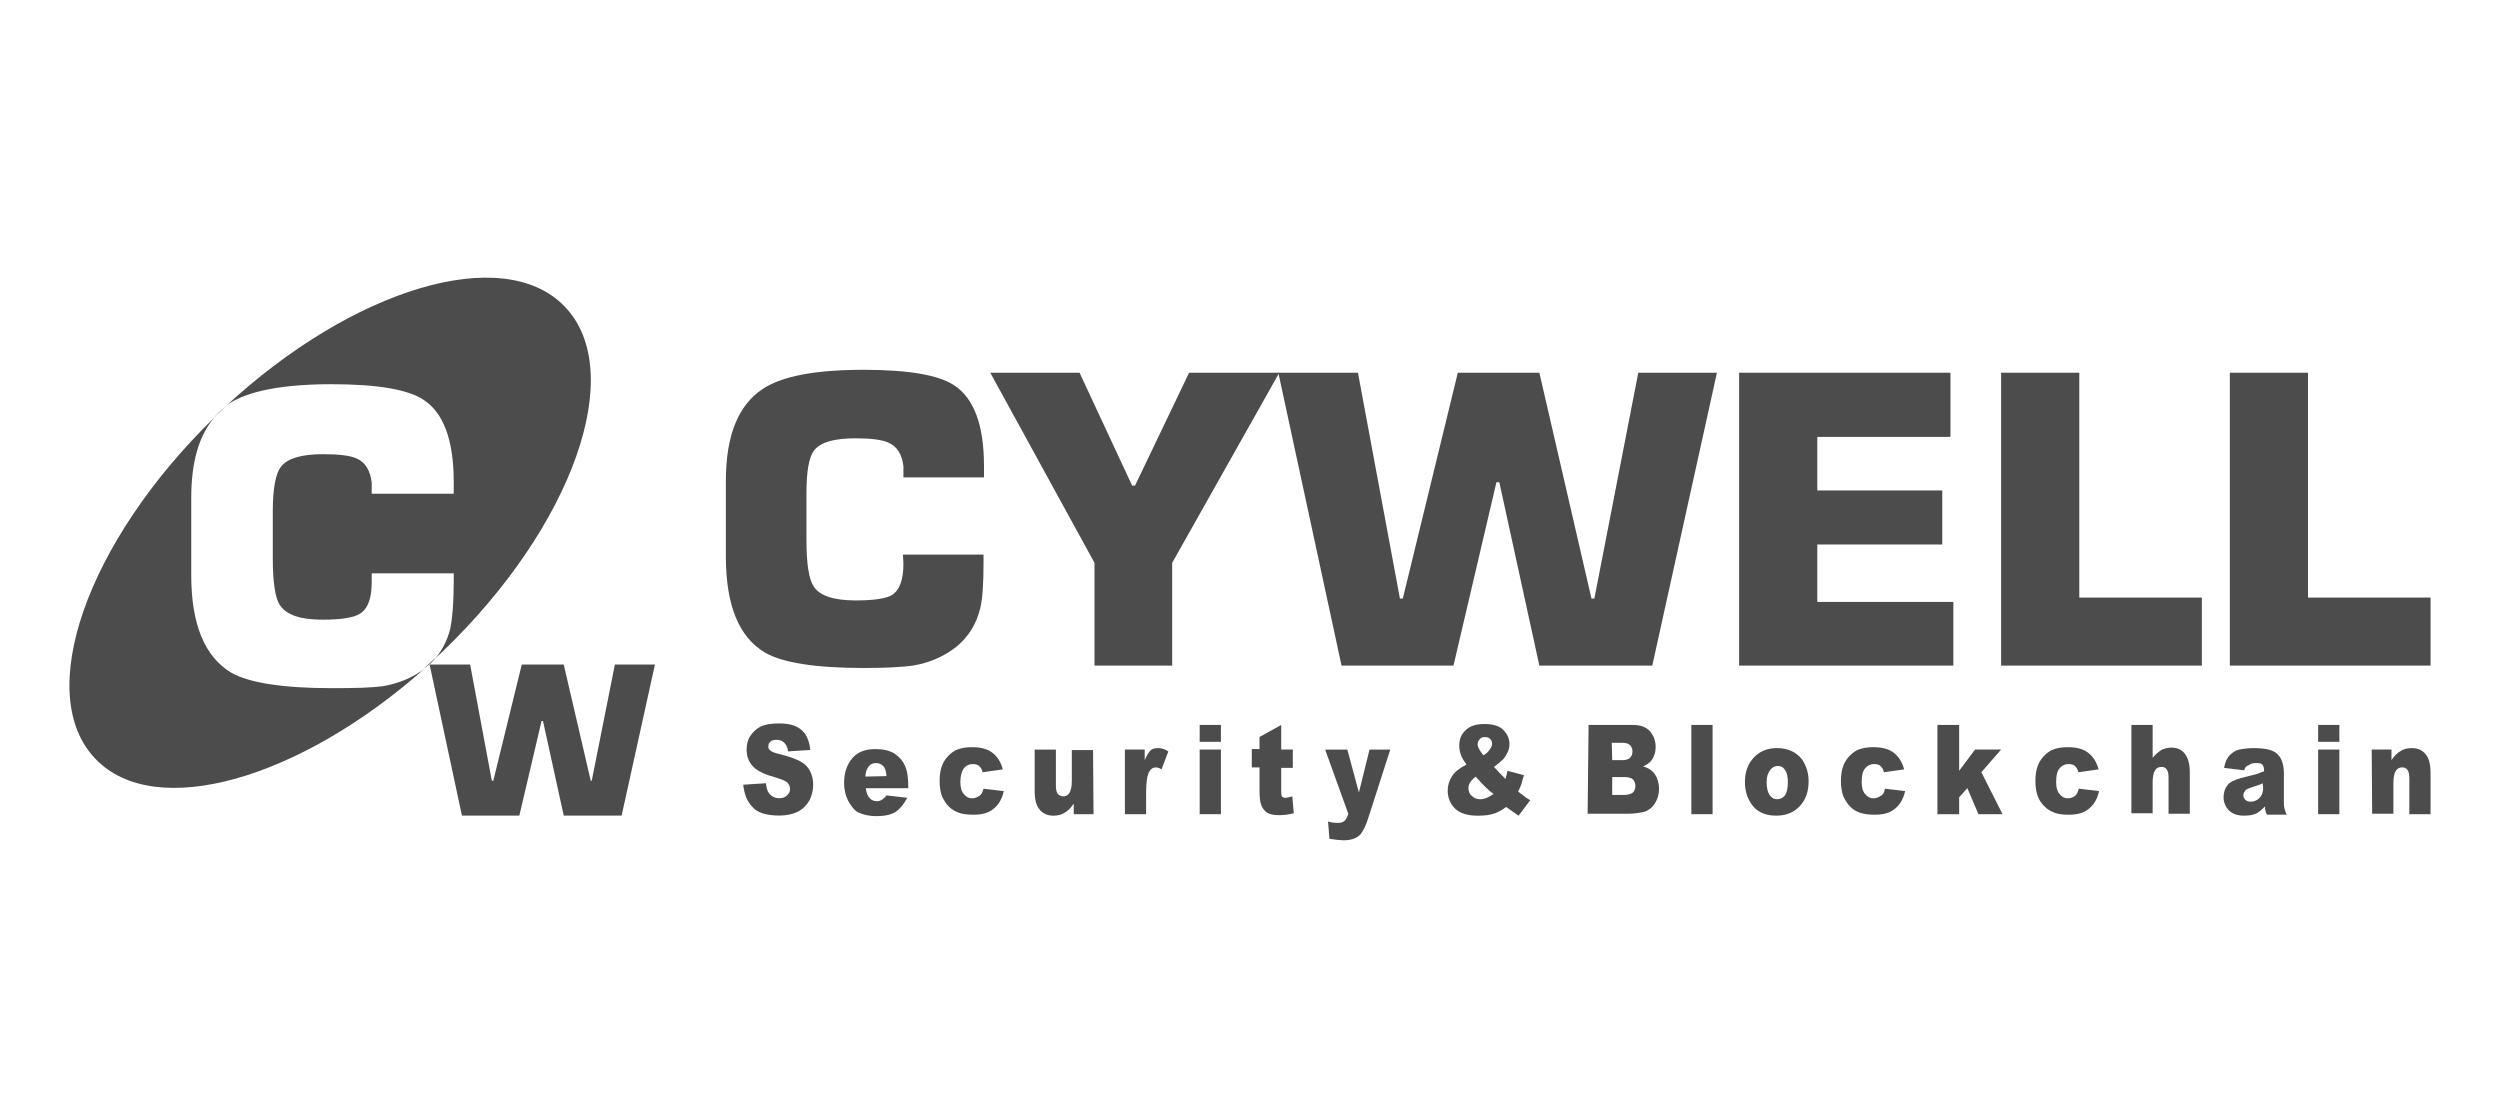 <svg width="180" height="80" viewBox="0 0 180 80" fill="none" xmlns="http://www.w3.org/2000/svg">
<path d="M23.914 49.548C20.37 49.548 17.939 49.166 16.653 48.436C14.742 47.29 13.77 44.962 13.77 41.419V35.86C13.77 33.255 14.326 31.344 15.437 30.059C6.231 39.022 2.375 50 6.891 54.655C11.164 59.102 21.517 56.149 30.549 48.158C29.716 48.784 28.743 49.201 27.562 49.409C26.797 49.513 25.582 49.548 23.914 49.548Z" fill="#4C4C4C"/>
<path d="M40.659 22.07C36.247 17.484 25.408 20.75 16.202 29.296C16.306 29.227 16.375 29.157 16.445 29.088C17.869 28.15 20.336 27.663 23.879 27.663C27.18 27.663 29.368 28.045 30.48 28.775C31.939 29.713 32.669 31.693 32.669 34.716V35.549H26.763V34.75C26.659 33.882 26.311 33.291 25.686 33.013C25.234 32.805 24.435 32.701 23.254 32.701C21.691 32.701 20.683 33.013 20.232 33.604C19.849 34.09 19.641 35.167 19.641 36.8V40.17C19.641 41.942 19.815 43.088 20.162 43.574C20.614 44.269 21.621 44.617 23.219 44.617C24.539 44.617 25.443 44.478 25.894 44.2C26.485 43.852 26.763 43.088 26.763 41.907V41.282H32.669V41.907C32.669 43.435 32.564 44.547 32.425 45.242C32.217 46.076 31.869 46.77 31.348 47.396C31.522 47.222 31.731 47.048 31.904 46.875C41.284 37.842 45.175 26.76 40.659 22.07Z" fill="#4C4C4C"/>
<path d="M16.236 29.297C15.959 29.505 15.681 29.748 15.437 30.026C15.507 29.992 15.542 29.922 15.611 29.853C15.819 29.679 16.028 29.471 16.236 29.297Z" fill="#4C4C4C"/>
<path d="M30.758 47.953C31.001 47.78 31.209 47.571 31.383 47.328C31.105 47.606 30.827 47.849 30.515 48.127C30.619 48.058 30.688 48.023 30.758 47.953Z" fill="#4C4C4C"/>
<path d="M42.604 56.22L44.272 47.848H47.155L44.758 58.721H40.589L39.096 51.912H38.991L37.393 58.721H33.259L30.932 47.848H33.85L35.413 56.22H35.517L37.567 47.848H40.589L42.535 56.22H42.604Z" fill="#4C4C4C"/>
<path d="M65.012 39.931H70.814V40.556C70.814 42.05 70.744 43.127 70.57 43.822C70.292 44.933 69.737 45.836 68.903 46.531C68.034 47.226 66.992 47.712 65.742 47.921C65.012 48.025 63.865 48.095 62.198 48.095C58.689 48.095 56.327 47.712 55.076 46.983C53.2 45.871 52.262 43.578 52.262 40.069V34.615C52.262 31.35 53.165 29.161 54.902 28.015C56.292 27.077 58.724 26.625 62.198 26.625C65.429 26.625 67.583 27.007 68.694 27.737C70.119 28.675 70.848 30.585 70.848 33.573V34.372H65.047V33.573C64.942 32.705 64.595 32.149 63.97 31.871C63.518 31.662 62.719 31.558 61.607 31.558C60.079 31.558 59.071 31.836 58.62 32.427C58.237 32.913 58.064 33.955 58.064 35.553V38.854C58.064 40.591 58.237 41.702 58.585 42.223C59.002 42.883 60.009 43.231 61.607 43.231C62.928 43.231 63.796 43.092 64.213 42.849C64.769 42.501 65.047 41.737 65.047 40.591L65.012 39.931Z" fill="#4C4C4C"/>
<path d="M92.109 26.836L84.397 40.524V47.923H78.804V40.524L71.3 26.836H77.727L81.514 34.965H81.722L85.613 26.836H92.109Z" fill="#4C4C4C"/>
<path d="M114.795 43.094L117.956 26.836H123.619L118.964 47.923H110.834L107.951 34.722H107.743L104.651 47.923H96.591L92.04 26.836H97.772L100.794 43.094H101.003L104.963 26.836H110.834L114.586 43.094H114.795Z" fill="#4C4C4C"/>
<path d="M130.845 31.456V35.313H139.843V39.203H130.845V43.338H140.642V47.923H125.217V26.836H140.433V31.456H130.845Z" fill="#4C4C4C"/>
<path d="M149.709 26.836V43.025H158.533V47.923H144.081V26.836H149.709Z" fill="#4C4C4C"/>
<path d="M166.176 26.836V43.025H175V47.923H160.548V26.836H166.176Z" fill="#4C4C4C"/>
<path d="M53.513 56.498L55.146 56.394C55.18 56.706 55.25 56.95 55.354 57.089C55.528 57.332 55.771 57.471 56.118 57.471C56.361 57.471 56.535 57.401 56.674 57.262C56.813 57.123 56.883 56.984 56.883 56.811C56.883 56.637 56.813 56.498 56.709 56.359C56.57 56.22 56.292 56.116 55.84 55.977C55.076 55.768 54.555 55.525 54.242 55.213C53.93 54.9 53.756 54.483 53.756 53.962C53.756 53.649 53.825 53.302 53.999 53.024C54.173 52.746 54.416 52.503 54.729 52.329C55.076 52.155 55.528 52.086 56.084 52.086C56.778 52.086 57.334 52.225 57.682 52.538C58.064 52.85 58.272 53.337 58.342 53.997L56.744 54.101C56.709 53.823 56.605 53.614 56.466 53.476C56.327 53.337 56.153 53.267 55.91 53.267C55.702 53.267 55.562 53.302 55.458 53.406C55.354 53.51 55.319 53.614 55.319 53.754C55.319 53.858 55.354 53.962 55.458 54.031C55.528 54.101 55.736 54.205 56.049 54.275C56.778 54.448 57.334 54.657 57.647 54.83C57.96 55.004 58.203 55.247 58.342 55.56C58.481 55.838 58.55 56.151 58.55 56.498C58.55 56.915 58.446 57.297 58.272 57.644C58.064 57.992 57.786 58.27 57.438 58.443C57.091 58.617 56.639 58.721 56.118 58.721C55.18 58.721 54.52 58.513 54.173 58.096C53.756 57.679 53.582 57.123 53.513 56.498Z" fill="#4C4C4C"/>
<path d="M65.394 56.748H62.337C62.372 57.026 62.441 57.234 62.545 57.373C62.684 57.581 62.893 57.686 63.136 57.686C63.275 57.686 63.414 57.651 63.553 57.547C63.622 57.477 63.727 57.408 63.831 57.269L65.325 57.442C65.081 57.894 64.803 58.241 64.491 58.45C64.178 58.658 63.692 58.763 63.101 58.763C62.58 58.763 62.163 58.658 61.85 58.519C61.538 58.38 61.295 58.068 61.086 57.686C60.878 57.303 60.774 56.852 60.774 56.365C60.774 55.636 60.982 55.045 61.364 54.594C61.746 54.142 62.302 53.934 63.032 53.934C63.587 53.934 64.039 54.038 64.387 54.246C64.699 54.455 64.977 54.733 65.151 55.115C65.325 55.497 65.394 55.983 65.394 56.609V56.748ZM63.831 55.879C63.796 55.532 63.727 55.288 63.587 55.15C63.449 55.011 63.275 54.941 63.066 54.941C62.823 54.941 62.615 55.045 62.476 55.288C62.372 55.427 62.337 55.636 62.302 55.914L63.831 55.879Z" fill="#4C4C4C"/>
<path d="M70.814 56.785L72.273 56.958C72.203 57.306 72.064 57.618 71.891 57.861C71.717 58.105 71.474 58.313 71.196 58.452C70.918 58.591 70.536 58.66 70.119 58.66C69.702 58.66 69.354 58.626 69.042 58.522C68.764 58.417 68.521 58.278 68.312 58.07C68.104 57.861 67.965 57.618 67.826 57.34C67.722 57.062 67.652 56.68 67.652 56.229C67.652 55.742 67.722 55.36 67.861 55.047C67.965 54.804 68.104 54.596 68.278 54.422C68.451 54.248 68.625 54.109 68.833 54.005C69.146 53.866 69.528 53.797 69.98 53.797C70.64 53.797 71.126 53.936 71.474 54.214C71.821 54.492 72.064 54.874 72.203 55.395L70.744 55.603C70.709 55.395 70.605 55.256 70.501 55.152C70.397 55.047 70.223 55.013 70.014 55.013C69.771 55.013 69.563 55.117 69.389 55.325C69.25 55.534 69.146 55.847 69.146 56.298C69.146 56.68 69.216 56.958 69.389 57.167C69.563 57.375 69.737 57.479 69.98 57.479C70.188 57.479 70.362 57.41 70.501 57.306C70.64 57.236 70.744 57.062 70.814 56.785Z" fill="#4C4C4C"/>
<path d="M78.734 58.624H77.31V57.86C77.102 58.172 76.893 58.381 76.65 58.52C76.442 58.659 76.164 58.728 75.851 58.728C75.434 58.728 75.087 58.589 74.843 58.277C74.6 57.999 74.496 57.547 74.496 56.922V53.969H76.025V56.539C76.025 56.818 76.059 57.026 76.164 57.165C76.268 57.269 76.407 57.339 76.546 57.339C76.719 57.339 76.893 57.269 76.997 57.095C77.102 56.922 77.171 56.644 77.171 56.227V54.004H78.7L78.734 58.624Z" fill="#4C4C4C"/>
<path d="M80.993 53.968H82.417V54.732C82.556 54.419 82.695 54.176 82.834 54.037C82.973 53.898 83.146 53.863 83.39 53.863C83.633 53.863 83.876 53.933 84.119 54.106L83.633 55.392C83.459 55.288 83.32 55.253 83.216 55.253C83.007 55.253 82.868 55.357 82.764 55.531C82.591 55.809 82.521 56.33 82.521 57.059V58.623H80.993V53.968Z" fill="#4C4C4C"/>
<path d="M86.377 52.195H87.906V53.411H86.377V52.195ZM86.377 53.967H87.906V58.622H86.377V53.967Z" fill="#4C4C4C"/>
<path d="M92.248 52.195V53.967H93.082V55.287H92.248V56.92C92.248 57.128 92.248 57.233 92.283 57.302C92.318 57.406 92.422 57.441 92.561 57.441C92.665 57.441 92.839 57.406 93.047 57.337L93.152 58.553C92.769 58.657 92.422 58.692 92.075 58.692C91.692 58.692 91.415 58.622 91.241 58.518C91.067 58.414 90.928 58.24 90.824 57.997C90.72 57.754 90.685 57.406 90.685 56.85V55.252H90.129V53.932H90.685V53.064L92.248 52.195Z" fill="#4C4C4C"/>
<path d="M95.41 53.969H97.008L97.841 57.061L98.606 53.969H100.1L98.502 58.937C98.328 59.492 98.12 59.875 97.946 60.083C97.668 60.361 97.286 60.5 96.73 60.5C96.521 60.5 96.174 60.465 95.722 60.396L95.618 59.145C95.827 59.215 96.07 59.249 96.348 59.249C96.521 59.249 96.66 59.215 96.799 59.11C96.904 59.006 97.008 58.832 97.077 58.589L95.41 53.969Z" fill="#4C4C4C"/>
<path d="M108.542 55.499L109.723 55.811C109.653 56.055 109.584 56.263 109.549 56.437C109.48 56.61 109.41 56.784 109.306 56.993L109.896 57.444C109.966 57.479 110.07 57.548 110.174 57.618L109.341 58.73C109.202 58.625 109.028 58.521 108.889 58.417C108.715 58.313 108.576 58.174 108.437 58.104C108.159 58.313 107.916 58.452 107.638 58.556C107.256 58.695 106.839 58.73 106.388 58.73C105.658 58.73 105.102 58.556 104.755 58.209C104.407 57.861 104.234 57.409 104.234 56.923C104.234 56.541 104.338 56.228 104.546 55.881C104.755 55.568 105.102 55.29 105.589 55.047C105.38 54.769 105.241 54.526 105.172 54.318C105.102 54.109 105.068 53.901 105.068 53.692C105.068 53.241 105.207 52.858 105.519 52.581C105.832 52.268 106.283 52.129 106.874 52.129C107.499 52.129 107.951 52.268 108.229 52.546C108.507 52.824 108.681 53.171 108.681 53.553C108.681 53.762 108.646 53.97 108.542 54.179C108.437 54.387 108.333 54.561 108.229 54.665C108.09 54.804 107.882 54.978 107.569 55.221C107.847 55.533 108.125 55.811 108.403 56.089C108.437 55.881 108.507 55.707 108.542 55.499ZM106.249 55.916C106.04 56.089 105.901 56.228 105.832 56.367C105.762 56.471 105.728 56.61 105.728 56.749C105.728 56.958 105.797 57.166 105.971 57.305C106.145 57.479 106.353 57.548 106.596 57.548C106.874 57.548 107.187 57.409 107.534 57.166C107.187 56.923 106.77 56.506 106.249 55.916ZM106.805 54.387C107.013 54.248 107.152 54.144 107.256 53.97C107.36 53.831 107.43 53.692 107.43 53.553C107.43 53.414 107.395 53.31 107.291 53.206C107.187 53.102 107.083 53.067 106.909 53.067C106.735 53.067 106.631 53.102 106.527 53.241C106.422 53.345 106.388 53.484 106.388 53.623C106.388 53.762 106.527 54.04 106.805 54.387Z" fill="#4C4C4C"/>
<path d="M114.378 52.195H117.574C118.095 52.195 118.512 52.334 118.79 52.647C119.068 52.96 119.207 53.342 119.207 53.793C119.207 54.175 119.103 54.488 118.894 54.766C118.755 54.94 118.547 55.079 118.304 55.183C118.686 55.287 118.998 55.496 119.172 55.774C119.346 56.051 119.45 56.399 119.45 56.781C119.45 57.128 119.381 57.406 119.242 57.684C119.103 57.962 118.929 58.171 118.686 58.31C118.547 58.414 118.338 58.483 118.026 58.518C117.644 58.587 117.4 58.587 117.261 58.587H114.309L114.378 52.195ZM116.08 54.731H116.81C117.088 54.731 117.261 54.662 117.366 54.558C117.47 54.453 117.539 54.28 117.539 54.106C117.539 53.932 117.47 53.759 117.366 53.654C117.261 53.55 117.088 53.481 116.81 53.481H116.046L116.08 54.731ZM116.08 57.233H116.949C117.227 57.233 117.435 57.163 117.574 57.059C117.678 56.955 117.748 56.781 117.748 56.573C117.748 56.399 117.678 56.225 117.574 56.121C117.47 56.017 117.261 55.947 116.949 55.947H116.08V57.233Z" fill="#4C4C4C"/>
<path d="M123.306 52.195H121.778V58.622H123.306V52.195Z" fill="#4C4C4C"/>
<path d="M125.634 56.295C125.634 55.6 125.842 55.01 126.259 54.558C126.676 54.106 127.232 53.863 127.927 53.863C128.726 53.863 129.316 54.141 129.733 54.662C130.046 55.114 130.22 55.635 130.22 56.26C130.22 56.99 130.011 57.581 129.594 58.032C129.177 58.484 128.622 58.727 127.892 58.727C127.232 58.727 126.746 58.553 126.329 58.171C125.877 57.685 125.634 57.059 125.634 56.295ZM127.197 56.295C127.197 56.712 127.267 57.025 127.406 57.233C127.545 57.441 127.718 57.546 127.961 57.546C128.17 57.546 128.378 57.441 128.517 57.268C128.656 57.059 128.726 56.747 128.726 56.33C128.726 55.913 128.656 55.635 128.517 55.427C128.378 55.218 128.205 55.149 127.996 55.149C127.788 55.149 127.579 55.253 127.44 55.461C127.301 55.67 127.197 55.878 127.197 56.295Z" fill="#4C4C4C"/>
<path d="M135.709 56.785L137.168 56.958C137.098 57.306 136.959 57.618 136.786 57.861C136.612 58.105 136.369 58.313 136.091 58.452C135.813 58.591 135.431 58.66 135.014 58.66C134.597 58.66 134.25 58.626 133.937 58.522C133.624 58.417 133.416 58.278 133.207 58.07C132.999 57.861 132.86 57.618 132.721 57.34C132.617 57.062 132.547 56.68 132.547 56.229C132.547 55.742 132.617 55.36 132.756 55.047C132.86 54.804 132.999 54.596 133.173 54.422C133.346 54.248 133.52 54.109 133.728 54.005C134.041 53.866 134.423 53.797 134.875 53.797C135.535 53.797 136.021 53.936 136.369 54.214C136.716 54.492 136.959 54.874 137.098 55.395L135.639 55.603C135.604 55.395 135.5 55.256 135.396 55.152C135.292 55.047 135.118 55.013 134.91 55.013C134.666 55.013 134.458 55.117 134.284 55.325C134.111 55.534 134.041 55.847 134.041 56.298C134.041 56.68 134.111 56.958 134.284 57.167C134.458 57.375 134.632 57.479 134.875 57.479C135.083 57.479 135.257 57.41 135.396 57.306C135.57 57.236 135.674 57.062 135.709 56.785Z" fill="#4C4C4C"/>
<path d="M139.495 52.195H141.059V55.496L142.205 53.967H144.081L142.657 55.6L144.185 58.622H142.448L141.649 56.746L141.059 57.406V58.622H139.495V52.195Z" fill="#4C4C4C"/>
<path d="M149.674 56.785L151.133 56.958C151.064 57.306 150.925 57.618 150.751 57.861C150.577 58.105 150.334 58.313 150.056 58.452C149.778 58.591 149.396 58.66 148.979 58.66C148.563 58.66 148.215 58.626 147.937 58.522C147.659 58.417 147.416 58.278 147.208 58.07C146.999 57.861 146.826 57.618 146.721 57.34C146.617 57.062 146.548 56.68 146.548 56.229C146.548 55.742 146.617 55.36 146.756 55.047C146.86 54.804 146.999 54.596 147.173 54.422C147.347 54.248 147.52 54.109 147.729 54.005C148.041 53.866 148.424 53.797 148.875 53.797C149.535 53.797 150.022 53.936 150.369 54.214C150.716 54.492 150.96 54.874 151.099 55.395L149.64 55.603C149.605 55.395 149.501 55.256 149.396 55.152C149.292 55.047 149.118 55.013 148.91 55.013C148.667 55.013 148.458 55.117 148.285 55.325C148.111 55.534 148.041 55.847 148.041 56.298C148.041 56.68 148.111 56.958 148.285 57.167C148.458 57.375 148.632 57.479 148.875 57.479C149.084 57.479 149.257 57.41 149.396 57.306C149.501 57.236 149.605 57.062 149.674 56.785Z" fill="#4C4C4C"/>
<path d="M153.461 52.195H154.99V54.558C155.198 54.315 155.406 54.141 155.615 54.002C155.823 53.898 156.066 53.828 156.344 53.828C156.761 53.828 157.074 53.967 157.317 54.28C157.56 54.592 157.665 55.044 157.665 55.635V58.587H156.136V56.017C156.136 55.704 156.101 55.53 155.997 55.391C155.893 55.252 155.789 55.218 155.615 55.218C155.441 55.218 155.267 55.287 155.163 55.461C155.059 55.635 154.99 55.913 154.99 56.329V58.553H153.461V52.195Z" fill="#4C4C4C"/>
<path d="M161.59 55.461L160.131 55.288C160.201 54.975 160.27 54.767 160.374 54.593C160.479 54.419 160.617 54.28 160.826 54.141C160.965 54.037 161.173 53.968 161.417 53.933C161.66 53.898 161.938 53.863 162.216 53.863C162.667 53.863 163.049 53.898 163.327 53.968C163.605 54.037 163.848 54.141 164.022 54.35C164.161 54.489 164.265 54.662 164.335 54.906C164.404 55.149 164.439 55.392 164.439 55.6V57.65C164.439 57.858 164.439 58.032 164.474 58.171C164.508 58.31 164.543 58.449 164.647 58.657H163.223C163.154 58.553 163.119 58.449 163.119 58.38C163.084 58.31 163.084 58.206 163.084 58.067C162.876 58.275 162.667 58.449 162.493 58.553C162.216 58.692 161.903 58.727 161.555 58.727C161.069 58.727 160.722 58.588 160.479 58.345C160.235 58.102 160.096 57.754 160.096 57.407C160.096 57.059 160.201 56.747 160.374 56.538C160.548 56.295 160.895 56.156 161.347 56.017C161.938 55.878 162.285 55.774 162.459 55.739C162.632 55.67 162.806 55.6 163.015 55.531C163.015 55.322 162.98 55.149 162.91 55.079C162.841 54.975 162.702 54.94 162.493 54.94C162.25 54.94 162.042 54.975 161.938 55.079C161.729 55.149 161.625 55.253 161.59 55.461ZM162.91 56.399C162.702 56.504 162.493 56.573 162.25 56.642C161.938 56.747 161.729 56.816 161.66 56.92C161.59 57.025 161.521 57.129 161.521 57.233C161.521 57.372 161.555 57.476 161.66 57.581C161.764 57.685 161.868 57.719 162.042 57.719C162.216 57.719 162.355 57.685 162.528 57.581C162.667 57.476 162.771 57.372 162.841 57.233C162.91 57.094 162.945 56.92 162.945 56.677L162.91 56.399Z" fill="#4C4C4C"/>
<path d="M166.906 52.195H168.434V53.411H166.906V52.195ZM166.906 53.967H168.434V58.622H166.906V53.967Z" fill="#4C4C4C"/>
<path d="M170.762 53.968H172.186V54.732C172.394 54.419 172.603 54.211 172.846 54.072C173.055 53.933 173.332 53.863 173.645 53.863C174.062 53.863 174.409 54.002 174.653 54.315C174.896 54.593 175 55.079 175 55.67V58.623H173.471V56.052C173.471 55.739 173.437 55.566 173.332 55.427C173.228 55.288 173.124 55.253 172.95 55.253C172.777 55.253 172.603 55.322 172.499 55.496C172.394 55.67 172.325 55.948 172.325 56.365V58.588H170.796L170.762 53.968Z" fill="#4C4C4C"/>
</svg>
